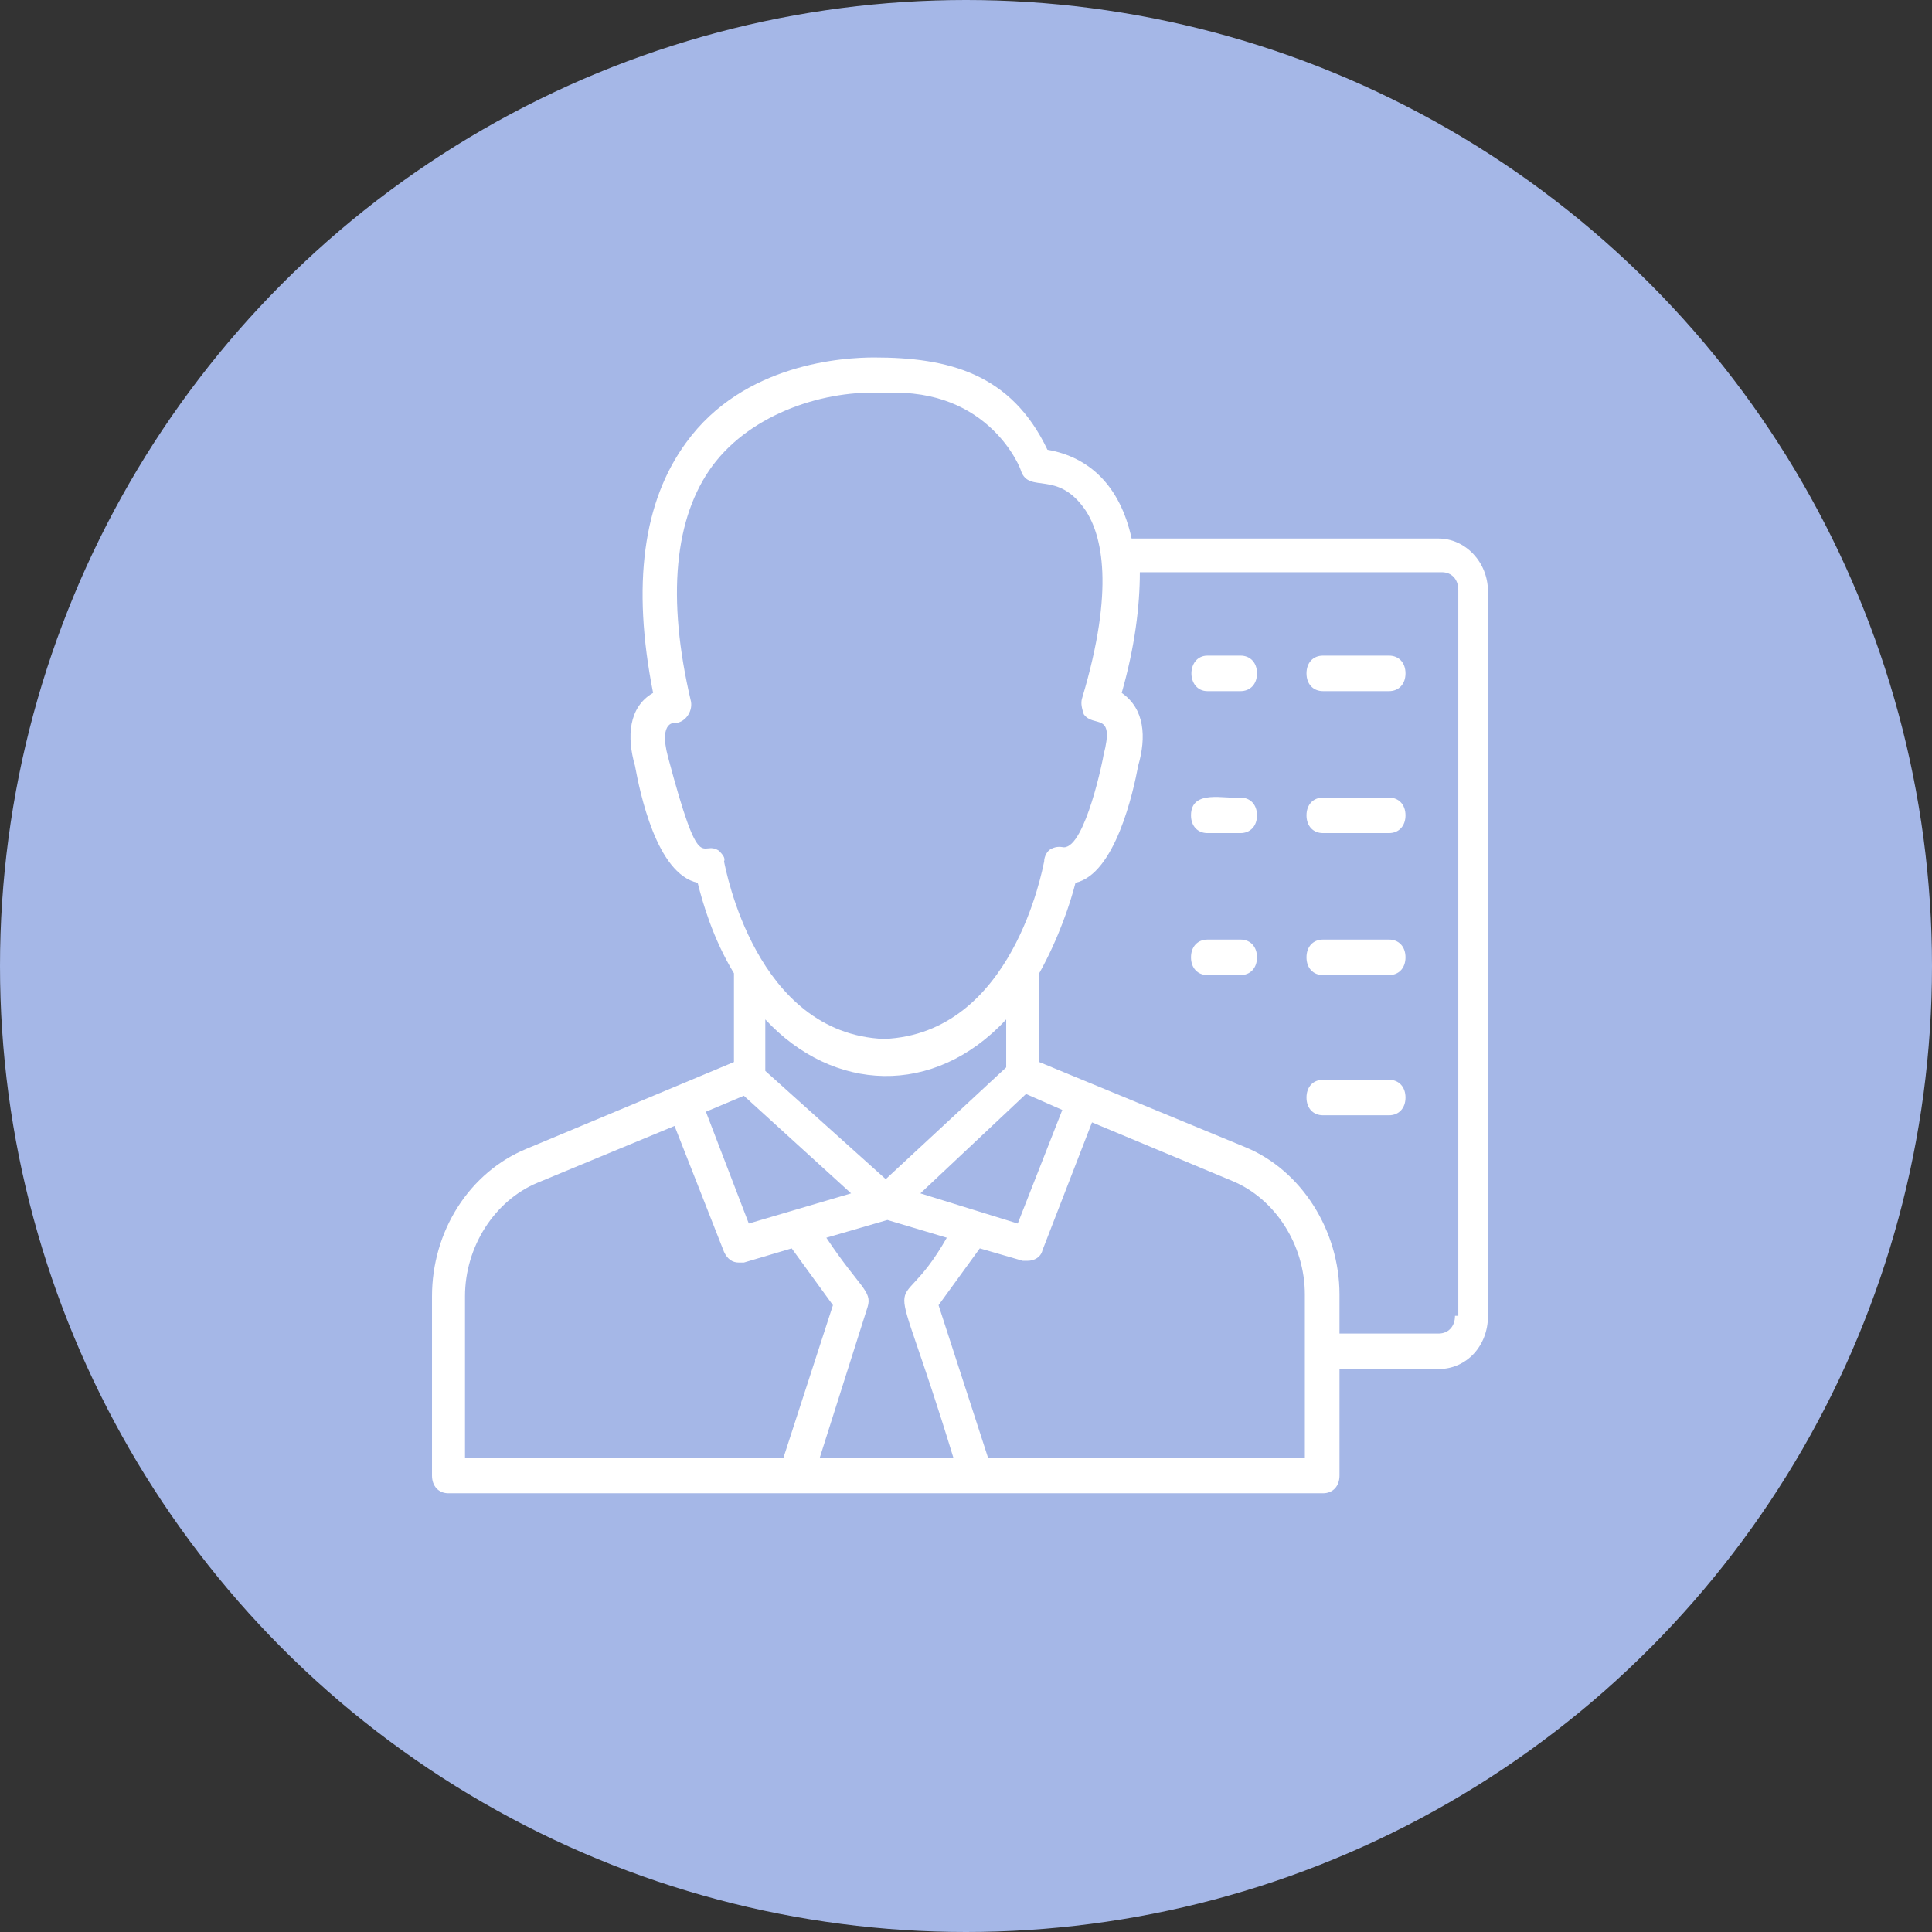 <?xml version="1.0" encoding="UTF-8"?> <svg xmlns="http://www.w3.org/2000/svg" width="161" height="161" viewBox="0 0 161 161" fill="none"><rect x="0" y="0" width="161" height="161" fill="#333333" stroke="none"/> <circle cx="80.5" cy="80.5" r="80.5" fill="#A5B7E7"></circle> <path d="M119.875 44.875H94.3C93.338 40.438 90.725 38.072 87.287 37.48C84.263 31.121 79.037 29.79 72.85 29.79C70.375 29.79 61.987 30.234 57.175 36.889C53.6 41.769 52.638 48.72 54.425 57.741C52.362 58.925 52.225 61.439 52.913 63.805C53.325 66.023 54.7 72.826 58.138 73.566C58.55 75.192 59.375 78.15 61.163 81.108V88.503L43.837 95.749C41.532 96.705 39.549 98.389 38.15 100.58C36.751 102.771 36.001 105.366 36 108.024V122.961C36 123.848 36.55 124.44 37.375 124.44H110.25C111.075 124.44 111.625 123.848 111.625 122.961V114.088H119.875C122.213 114.088 124 112.165 124 109.651V49.312C124 46.797 122.075 44.875 119.875 44.875ZM59.925 70.904C58.413 69.868 58.413 73.418 55.663 63.065C54.837 59.96 56.35 60.255 56.212 60.255C57.038 60.255 57.725 59.368 57.587 58.481C55.525 49.755 56.212 43.1 59.375 38.811C62.675 34.375 68.862 32.452 73.675 32.748H73.812C82.475 32.304 85.088 39.107 85.088 39.255C85.775 41.178 88.112 39.107 90.45 42.509C91.825 44.579 92.925 49.016 90.175 58.185C90.037 58.629 90.175 59.072 90.312 59.516C91.138 60.699 92.925 59.22 91.963 62.917C91.963 63.065 90.45 70.608 88.662 70.608C88.525 70.608 88.112 70.46 87.562 70.756C87.287 70.904 87.013 71.347 87.013 71.791C86.875 72.382 84.4 86.136 73.675 86.58C62.95 86.136 60.475 72.382 60.337 71.791C60.475 71.495 60.2 71.199 59.925 70.904ZM79.45 121.482H68.312L72.3 108.912C72.713 107.581 71.612 107.285 68.862 103.144L73.95 101.665L78.9 103.144C74.362 111.13 73.812 102.996 79.45 121.482ZM61.987 91.312L70.925 99.447L62.4 101.961L58.825 92.644L61.987 91.312ZM76.7 99.447L85.5 91.165L88.525 92.496L84.812 101.961L76.7 99.447ZM83.85 84.953V88.946L73.812 98.263L63.775 89.242V84.953C69.412 91.017 77.8 91.46 83.85 84.953ZM38.75 108.024C38.75 103.883 41.225 100.038 44.8 98.559L56.212 93.827L60.337 104.327C60.612 104.918 61.025 105.214 61.575 105.214H61.987L65.975 104.031L69.412 108.764L65.287 121.482H38.75V108.024ZM108.875 121.482H82.338L78.213 108.764L81.65 104.031L85.225 105.066H85.638C86.188 105.066 86.737 104.771 86.875 104.179L91 93.531L102.688 98.411C106.262 99.89 108.738 103.735 108.738 107.876V121.482H108.875ZM121.25 109.651C121.25 110.538 120.7 111.13 119.875 111.13H111.625V107.876C111.625 102.552 108.463 97.524 103.787 95.601L86.6 88.503V81.108C88.25 78.15 89.213 75.192 89.625 73.566C92.925 72.826 94.438 66.023 94.85 63.805C95.537 61.439 95.4 59.072 93.475 57.741C94.575 53.896 94.987 50.495 94.987 47.685H120.15C120.975 47.685 121.525 48.276 121.525 49.164V109.651H121.25Z" fill="white"></path> <path d="M115.75 54.636H110.25C109.425 54.636 108.875 55.227 108.875 56.115C108.875 57.002 109.425 57.594 110.25 57.594H115.75C116.575 57.594 117.125 57.002 117.125 56.115C117.125 55.227 116.575 54.636 115.75 54.636ZM115.75 66.467H110.25C109.425 66.467 108.875 67.059 108.875 67.946C108.875 68.833 109.425 69.425 110.25 69.425H115.75C116.575 69.425 117.125 68.833 117.125 67.946C117.125 67.059 116.575 66.467 115.75 66.467ZM115.75 78.298H110.25C109.425 78.298 108.875 78.89 108.875 79.777C108.875 80.665 109.425 81.256 110.25 81.256H115.75C116.575 81.256 117.125 80.665 117.125 79.777C117.125 78.89 116.575 78.298 115.75 78.298ZM103.375 54.636H100.625C98.838 54.636 98.838 57.594 100.625 57.594H103.375C104.2 57.594 104.75 57.002 104.75 56.115C104.75 55.227 104.2 54.636 103.375 54.636ZM103.375 66.467C102.138 66.615 99.25 65.728 99.25 67.946C99.25 68.833 99.8 69.425 100.625 69.425H103.375C104.2 69.425 104.75 68.833 104.75 67.946C104.75 67.059 104.2 66.467 103.375 66.467ZM103.375 78.298H100.625C99.8 78.298 99.25 78.89 99.25 79.777C99.25 80.665 99.8 81.256 100.625 81.256H103.375C104.2 81.256 104.75 80.665 104.75 79.777C104.75 78.89 104.2 78.298 103.375 78.298ZM115.75 89.982H110.25C109.425 89.982 108.875 90.573 108.875 91.46C108.875 92.348 109.425 92.939 110.25 92.939H115.75C116.575 92.939 117.125 92.348 117.125 91.46C117.125 90.573 116.575 89.982 115.75 89.982Z" fill="white"></path> </svg> 